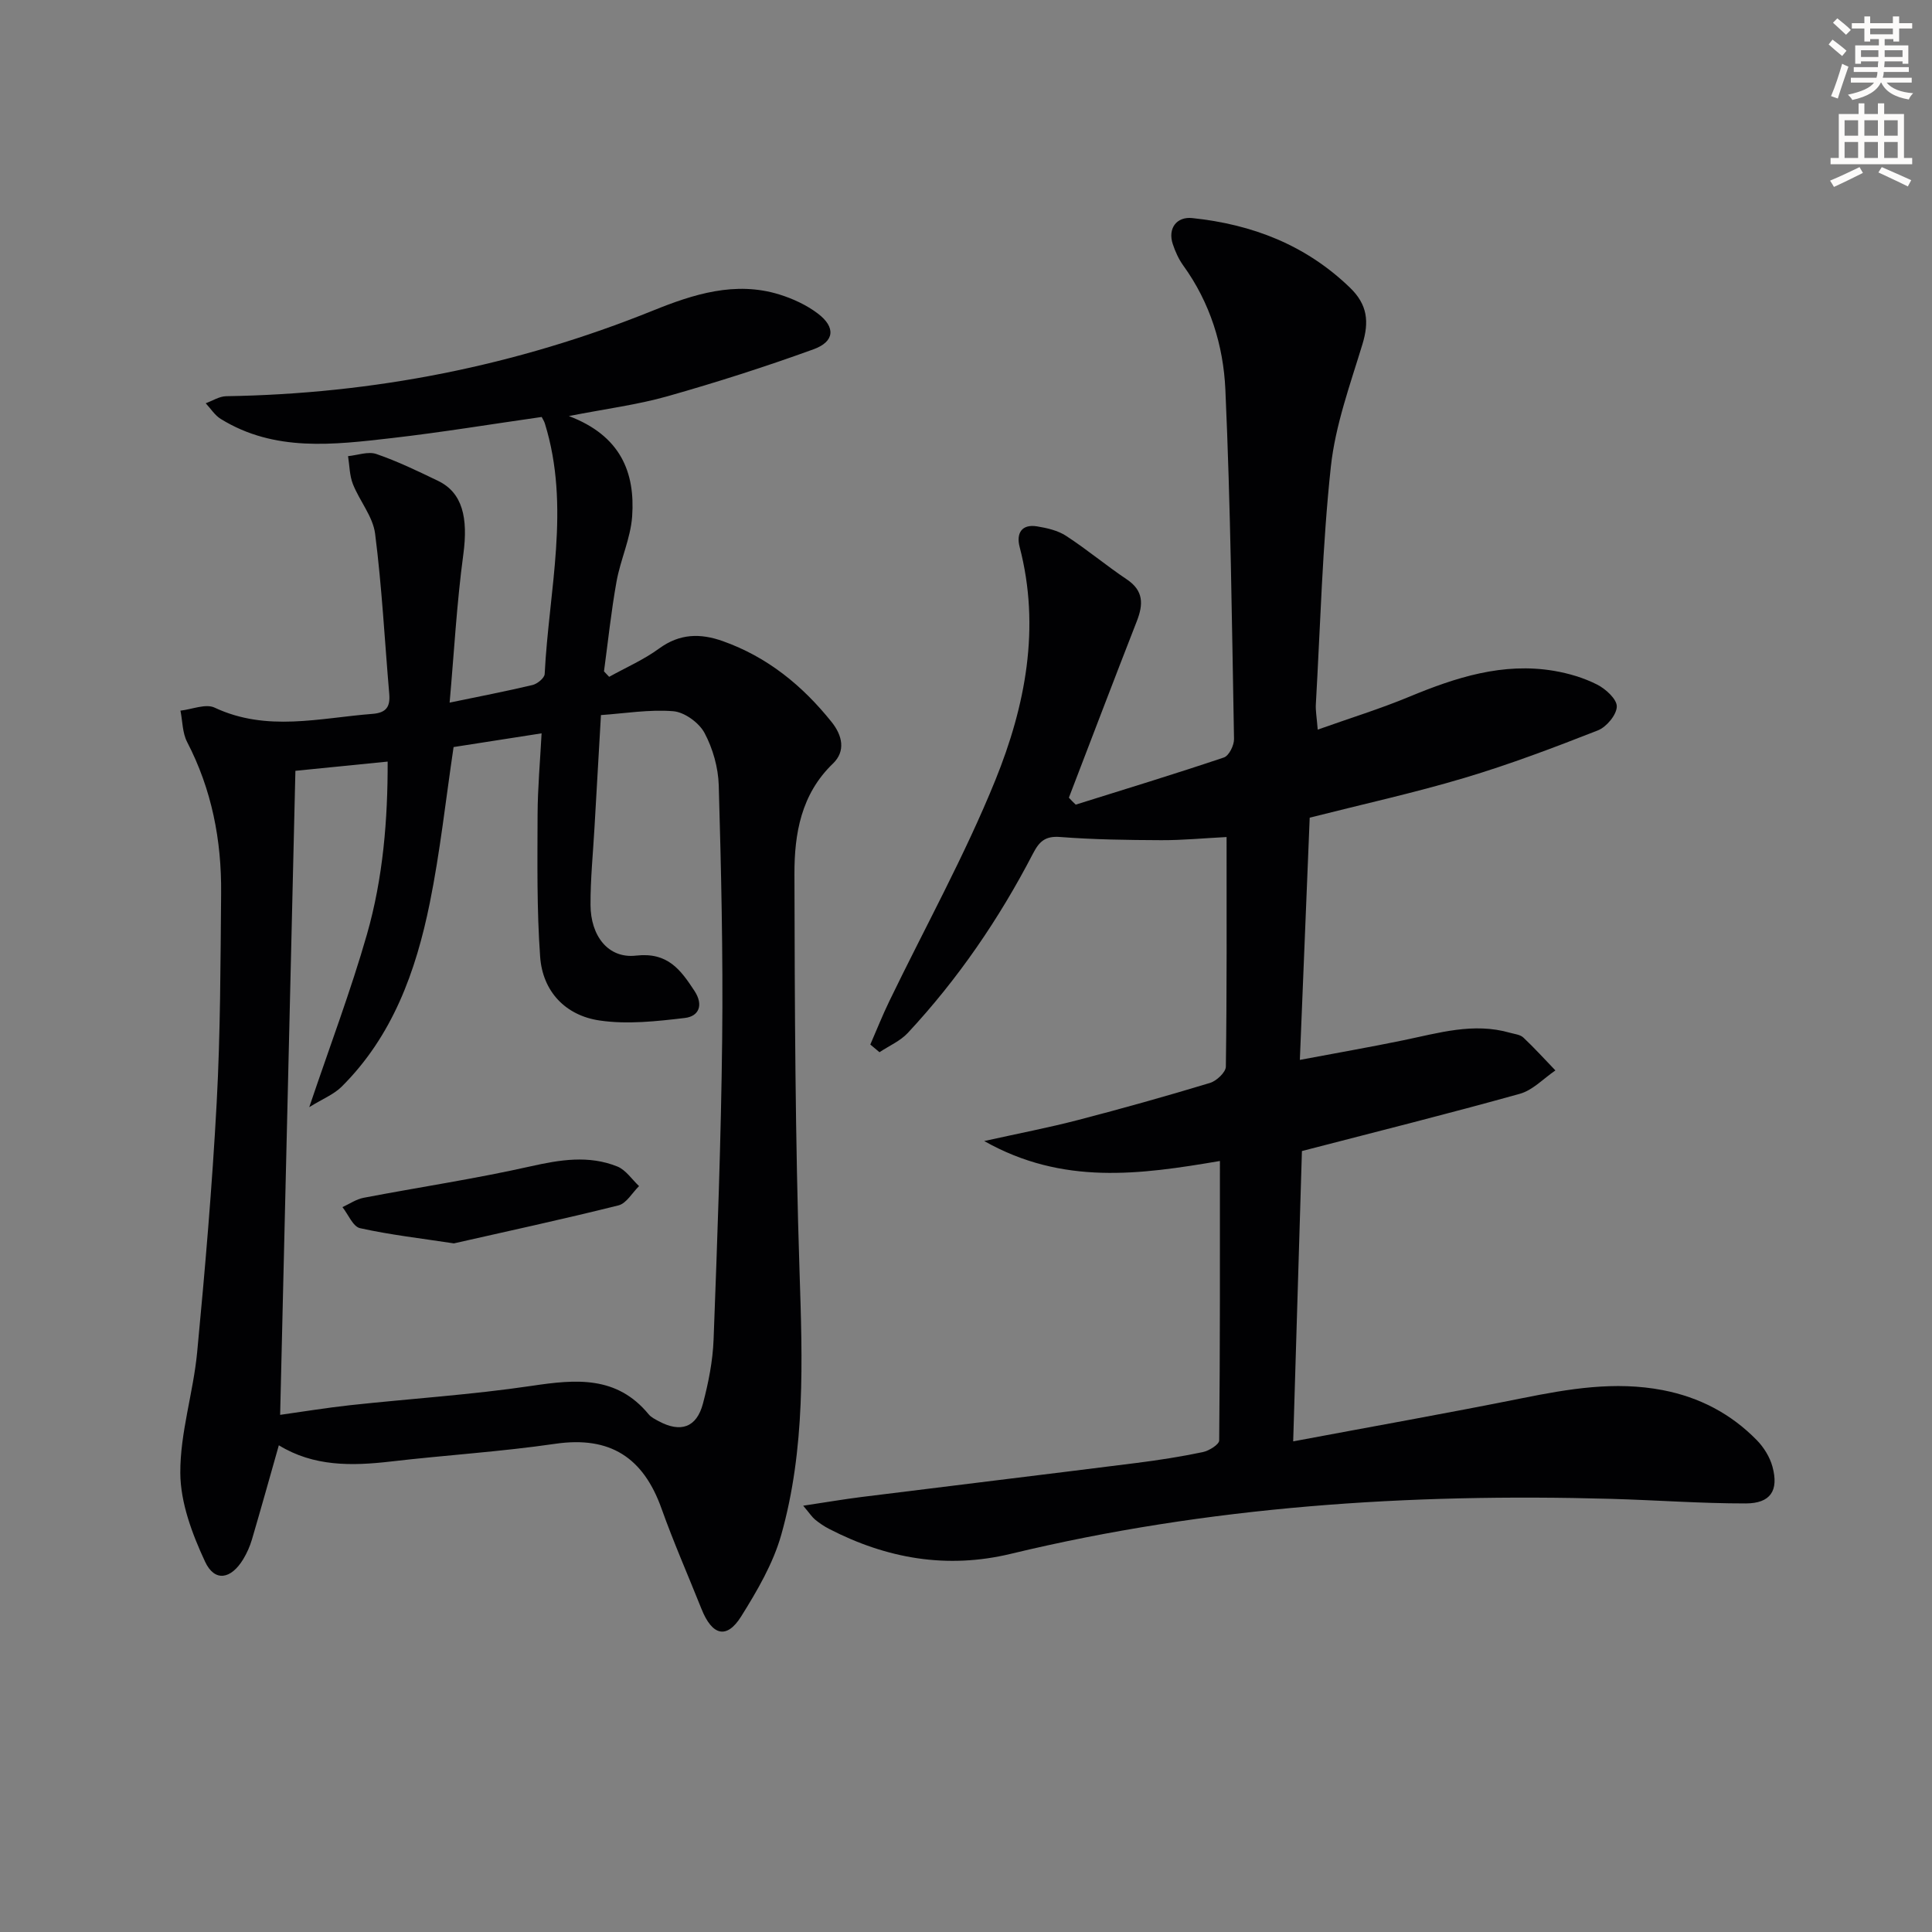 <svg enable-background="new 0 0 400 400" viewBox="0 0 400 400" xmlns="http://www.w3.org/2000/svg"><rect x="0" y="0" width="400" height="400" fill="#808080" stroke="none"/><path d="m378.6 9.2.8-1c.9.7 1.9 1.4 2.9 2.3l-.9 1.1c-1.1-.9-2-1.7-2.8-2.4zm.5 10.7c.9-2.1 1.6-4.3 2.3-6.7.4.2.8.4 1.3.6-.7 2.1-1.5 4.3-2.2 6.6zm.4-15.2.9-.9c1 .8 2 1.6 2.8 2.4l-1 1c-1-.9-1.9-1.8-2.7-2.5zm12.5-1.3h1.2v1.4h2.7v1.1h-2.7v2.7h-1.2v-.5h-1.8v1.3h4.9v3.8h-1.2v-.5h-3.7c0 .4-.1.9-.1 1.2h5.1v1h-5.2c0 .5-.1.9-.2 1.2h6v1h-5.2c1.1 1.3 2.9 2 5.5 2.2-.4.4-.7.8-.9 1.3-2.9-.5-4.8-1.6-5.7-3.5h-.1c-.8 1.7-2.7 2.9-5.9 3.6-.2-.4-.6-.8-.9-1.1 2.8-.6 4.6-1.4 5.4-2.5h-4.8v-1h5.3c.1-.3.2-.7.2-1.2h-4.9v-1h5c0-.4 0-.8.1-1.2h-3.6v.5h-1.2v-3.8h4.9v-1.3h-1.8v.5h-1.2v-2.7h-2.6v-1.1h2.6v-1.4h1.2v1.4h4.7v-1.4zm-6.7 8.4h3.6c0-.4 0-.9 0-1.4h-3.6zm1.9-4.7h4.7v-1.2h-4.7zm6.7 3.3h-3.7v1.4h3.7z" fill="#fcfbfa"/><path d="m384.7 21.4h1.3v2.2h2.8v-2.2h1.3v2.2h4.1v9.1h1.7v1.3h-16.9v-1.3h1.7v-9.1h4.1v-2.2zm.3 13.2.7 1.2c-1.8.9-3.8 1.9-6 2.9-.2-.4-.5-.8-.8-1.3 2.4-1 4.4-2 6.1-2.8zm-3.1-6.5h2.8v-3.2h-2.8zm0 4.6h2.8v-3.3h-2.8zm4.1-4.6h2.8v-3.2h-2.8zm0 4.6h2.8v-3.3h-2.8zm3.6 1.9c2.1.9 4.1 1.8 6.1 2.7l-.7 1.3c-2.2-1.1-4.2-2-6.1-2.9zm3.3-9.7h-2.8v3.2h2.8zm-2.8 7.8h2.8v-3.3h-2.8z" fill="#fcfbfa"/><g fill="#010103"><path d="m57.73 299.23c-1.92 6.77-3.7 13.15-5.57 19.51-.42 1.42-1.04 2.82-1.81 4.09-2.54 4.17-5.92 4.75-7.9.48-2.66-5.71-5.08-12.17-5.12-18.32-.05-8.33 2.69-16.64 3.49-25.03 1.64-17.19 3.11-34.4 4.04-51.64.78-14.45.79-28.94.92-43.42.1-10.94-1.93-21.44-7.04-31.28-.98-1.89-.94-4.31-1.38-6.49 2.39-.26 5.23-1.5 7.08-.62 10.81 5.07 21.73 2.14 32.67 1.29 2.9-.22 3.7-1.51 3.48-4.13-.95-11.07-1.52-22.18-2.93-33.19-.46-3.55-3.22-6.77-4.6-10.27-.7-1.78-.69-3.84-1-5.77 1.97-.19 4.16-1.03 5.87-.44 4.38 1.51 8.59 3.54 12.77 5.56 5.04 2.43 6.26 7.6 5.22 15.27-1.36 10.09-1.91 20.29-2.83 30.64 6.2-1.29 11.72-2.35 17.18-3.65.99-.24 2.46-1.45 2.5-2.27.86-17.3 5.4-34.61.03-51.9-.14-.45-.42-.87-.65-1.32-10.39 1.48-20.68 3.18-31.03 4.37-12.06 1.38-24.26 2.92-35.41-3.96-1.24-.76-2.09-2.15-3.12-3.25 1.41-.51 2.81-1.43 4.23-1.46 30.57-.48 60.02-6.28 88.4-17.74 8.31-3.36 17.01-6.16 26.17-3.31 2.8.87 5.62 2.18 7.94 3.94 3.72 2.82 3.49 5.81-.91 7.4-9.95 3.61-20.06 6.84-30.25 9.73-6.15 1.74-12.56 2.56-20.39 4.09 10.71 4.06 13.74 11.65 13.1 20.77-.32 4.54-2.41 8.93-3.23 13.47-1.11 6.16-1.76 12.41-2.6 18.62.36.38.71.76 1.07 1.13 3.47-1.93 7.17-3.54 10.34-5.86 4.26-3.11 8.52-3.19 13.19-1.53 9.24 3.28 16.49 9.2 22.54 16.76 2.22 2.78 2.93 6.02.27 8.58-6.61 6.35-8 14.54-7.98 22.88.06 27.47.16 54.95 1.06 82.4.6 18.35 1.23 36.63-3.8 54.44-1.68 5.93-4.97 11.55-8.28 16.85-3 4.8-6.02 4-8.23-1.55-2.76-6.92-5.77-13.76-8.27-20.77-3.76-10.54-10.62-15.06-21.98-13.41-11.32 1.65-22.78 2.35-34.15 3.68-8.02.92-15.88 1.06-23.1-3.37zm6.3-70.01c4.31-12.77 8.61-24.12 11.94-35.76 3.35-11.7 4.32-23.82 4.29-35.78-7.05.71-13.42 1.34-19.1 1.91-1.05 44.37-2.11 88.77-3.16 133.34 4.65-.65 9.56-1.46 14.5-2 12.54-1.36 25.17-2.16 37.63-4.01 9.11-1.36 17.56-2.13 24.17 5.9.51.62 1.32 1.01 2.05 1.41 4.57 2.46 7.88 1.34 9.19-3.64 1.14-4.31 2.03-8.8 2.2-13.24.78-20.77 1.55-41.56 1.78-62.34.19-17.47-.21-34.95-.71-52.41-.11-3.68-1.22-7.62-2.95-10.86-1.14-2.12-4.14-4.3-6.47-4.49-4.98-.4-10.07.46-14.97.8-.48 8.43-.91 15.88-1.34 23.33-.3 5.31-.84 10.62-.82 15.93.01 6.47 3.67 11.19 9.41 10.54 6.57-.75 9.22 2.9 12.11 7.3 1.93 2.94.92 5.27-1.99 5.61-5.85.69-11.91 1.37-17.66.52-7.03-1.03-11.79-5.98-12.3-13.21-.7-9.75-.56-19.58-.53-29.37.02-5.56.53-11.12.83-16.87-6.68 1.04-12.7 1.98-18.22 2.84-1.64 11.01-2.79 21.75-4.93 32.29-2.87 14.14-7.7 27.57-18.29 38.07-1.62 1.58-3.89 2.48-6.66 4.19z"/><path d="m222.72 166.59c10.24-3.21 20.51-6.34 30.67-9.76 1.05-.35 2.13-2.52 2.1-3.83-.44-24.12-.71-48.24-1.79-72.34-.41-9.12-3.16-18.01-8.72-25.69-.95-1.32-1.66-2.89-2.17-4.44-1.07-3.23.79-5.72 4.03-5.38 12.42 1.3 23.49 5.55 32.66 14.41 3.66 3.54 3.98 7.08 2.58 11.7-2.54 8.36-5.61 16.76-6.54 25.35-1.76 16.34-2.17 32.82-3.11 49.25-.07 1.28.18 2.59.39 5.2 6.71-2.39 12.98-4.32 19.01-6.83 9.62-3.99 19.34-7.12 29.9-5.34 3.06.52 6.17 1.44 8.93 2.84 1.78.9 4.12 3.03 4.08 4.56-.04 1.72-2.14 4.23-3.92 4.93-9.1 3.57-18.28 7.05-27.64 9.84-10.46 3.12-21.15 5.47-32.02 8.23-.67 16.36-1.33 32.75-2.04 50.15 7.81-1.47 14.63-2.66 21.41-4.06 7.3-1.5 14.53-3.73 22.08-1.56.95.27 2.12.37 2.78.99 2.31 2.17 4.44 4.53 6.64 6.81-2.44 1.66-4.67 4.09-7.37 4.84-14.69 4.1-29.49 7.8-45.11 11.85-.57 19.01-1.17 38.84-1.81 60.11 16.52-3.1 31.98-5.84 47.36-8.93 9.67-1.94 19.24-3.58 29.14-1.68 7.62 1.47 14.12 4.88 19.49 10.36 1.45 1.48 2.7 3.5 3.24 5.49 1.34 4.94-.39 7.6-5.53 7.61-9.3.01-18.6-.69-27.91-.95-41.87-1.17-83.38 1.53-124.24 11.38-13.24 3.19-25.69 1-37.62-5.15-1.03-.53-2-1.19-2.9-1.92-.62-.5-1.06-1.21-2.48-2.89 4.63-.69 8.38-1.34 12.14-1.81 18.95-2.37 37.91-4.65 56.86-7.04 4.6-.58 9.2-1.3 13.74-2.25 1.29-.27 3.38-1.57 3.39-2.41.19-19.12.15-38.25.15-57.86-16.52 2.81-32.53 5.07-48.8-4.13 7.33-1.62 13.42-2.79 19.41-4.35 9.16-2.38 18.27-4.94 27.33-7.68 1.36-.41 3.27-2.2 3.29-3.37.22-15.64.15-31.28.15-47.54-4.75.24-9.14.67-13.53.65-6.98-.03-13.97-.12-20.93-.66-3.11-.24-4.33.94-5.63 3.45-7 13.5-15.53 25.97-25.9 37.11-1.57 1.69-3.9 2.68-5.87 4-.63-.53-1.27-1.06-1.9-1.59 1.31-3.01 2.52-6.06 3.95-9.01 7.36-15.23 15.61-30.11 21.95-45.76 6.2-15.33 9.38-31.54 5.01-48.27-.72-2.76.38-4.77 3.62-4.24 2.07.34 4.3.85 6.01 1.97 4.32 2.81 8.29 6.14 12.57 9.01 3.5 2.35 3.42 5.17 2.07 8.64-4.75 12.16-9.39 24.36-14.07 36.55.44.5.93.97 1.42 1.44z"/><path d="m93.97 257.43c-6.86-1.05-13.21-1.77-19.43-3.15-1.46-.32-2.44-2.85-3.64-4.36 1.46-.66 2.85-1.64 4.38-1.93 11.5-2.2 23.11-3.93 34.52-6.5 6.15-1.38 12.09-2.36 18.01.02 1.76.71 3.02 2.67 4.5 4.06-1.41 1.37-2.61 3.58-4.26 3.99-11.35 2.84-22.79 5.31-34.08 7.87z"/></g></svg>

